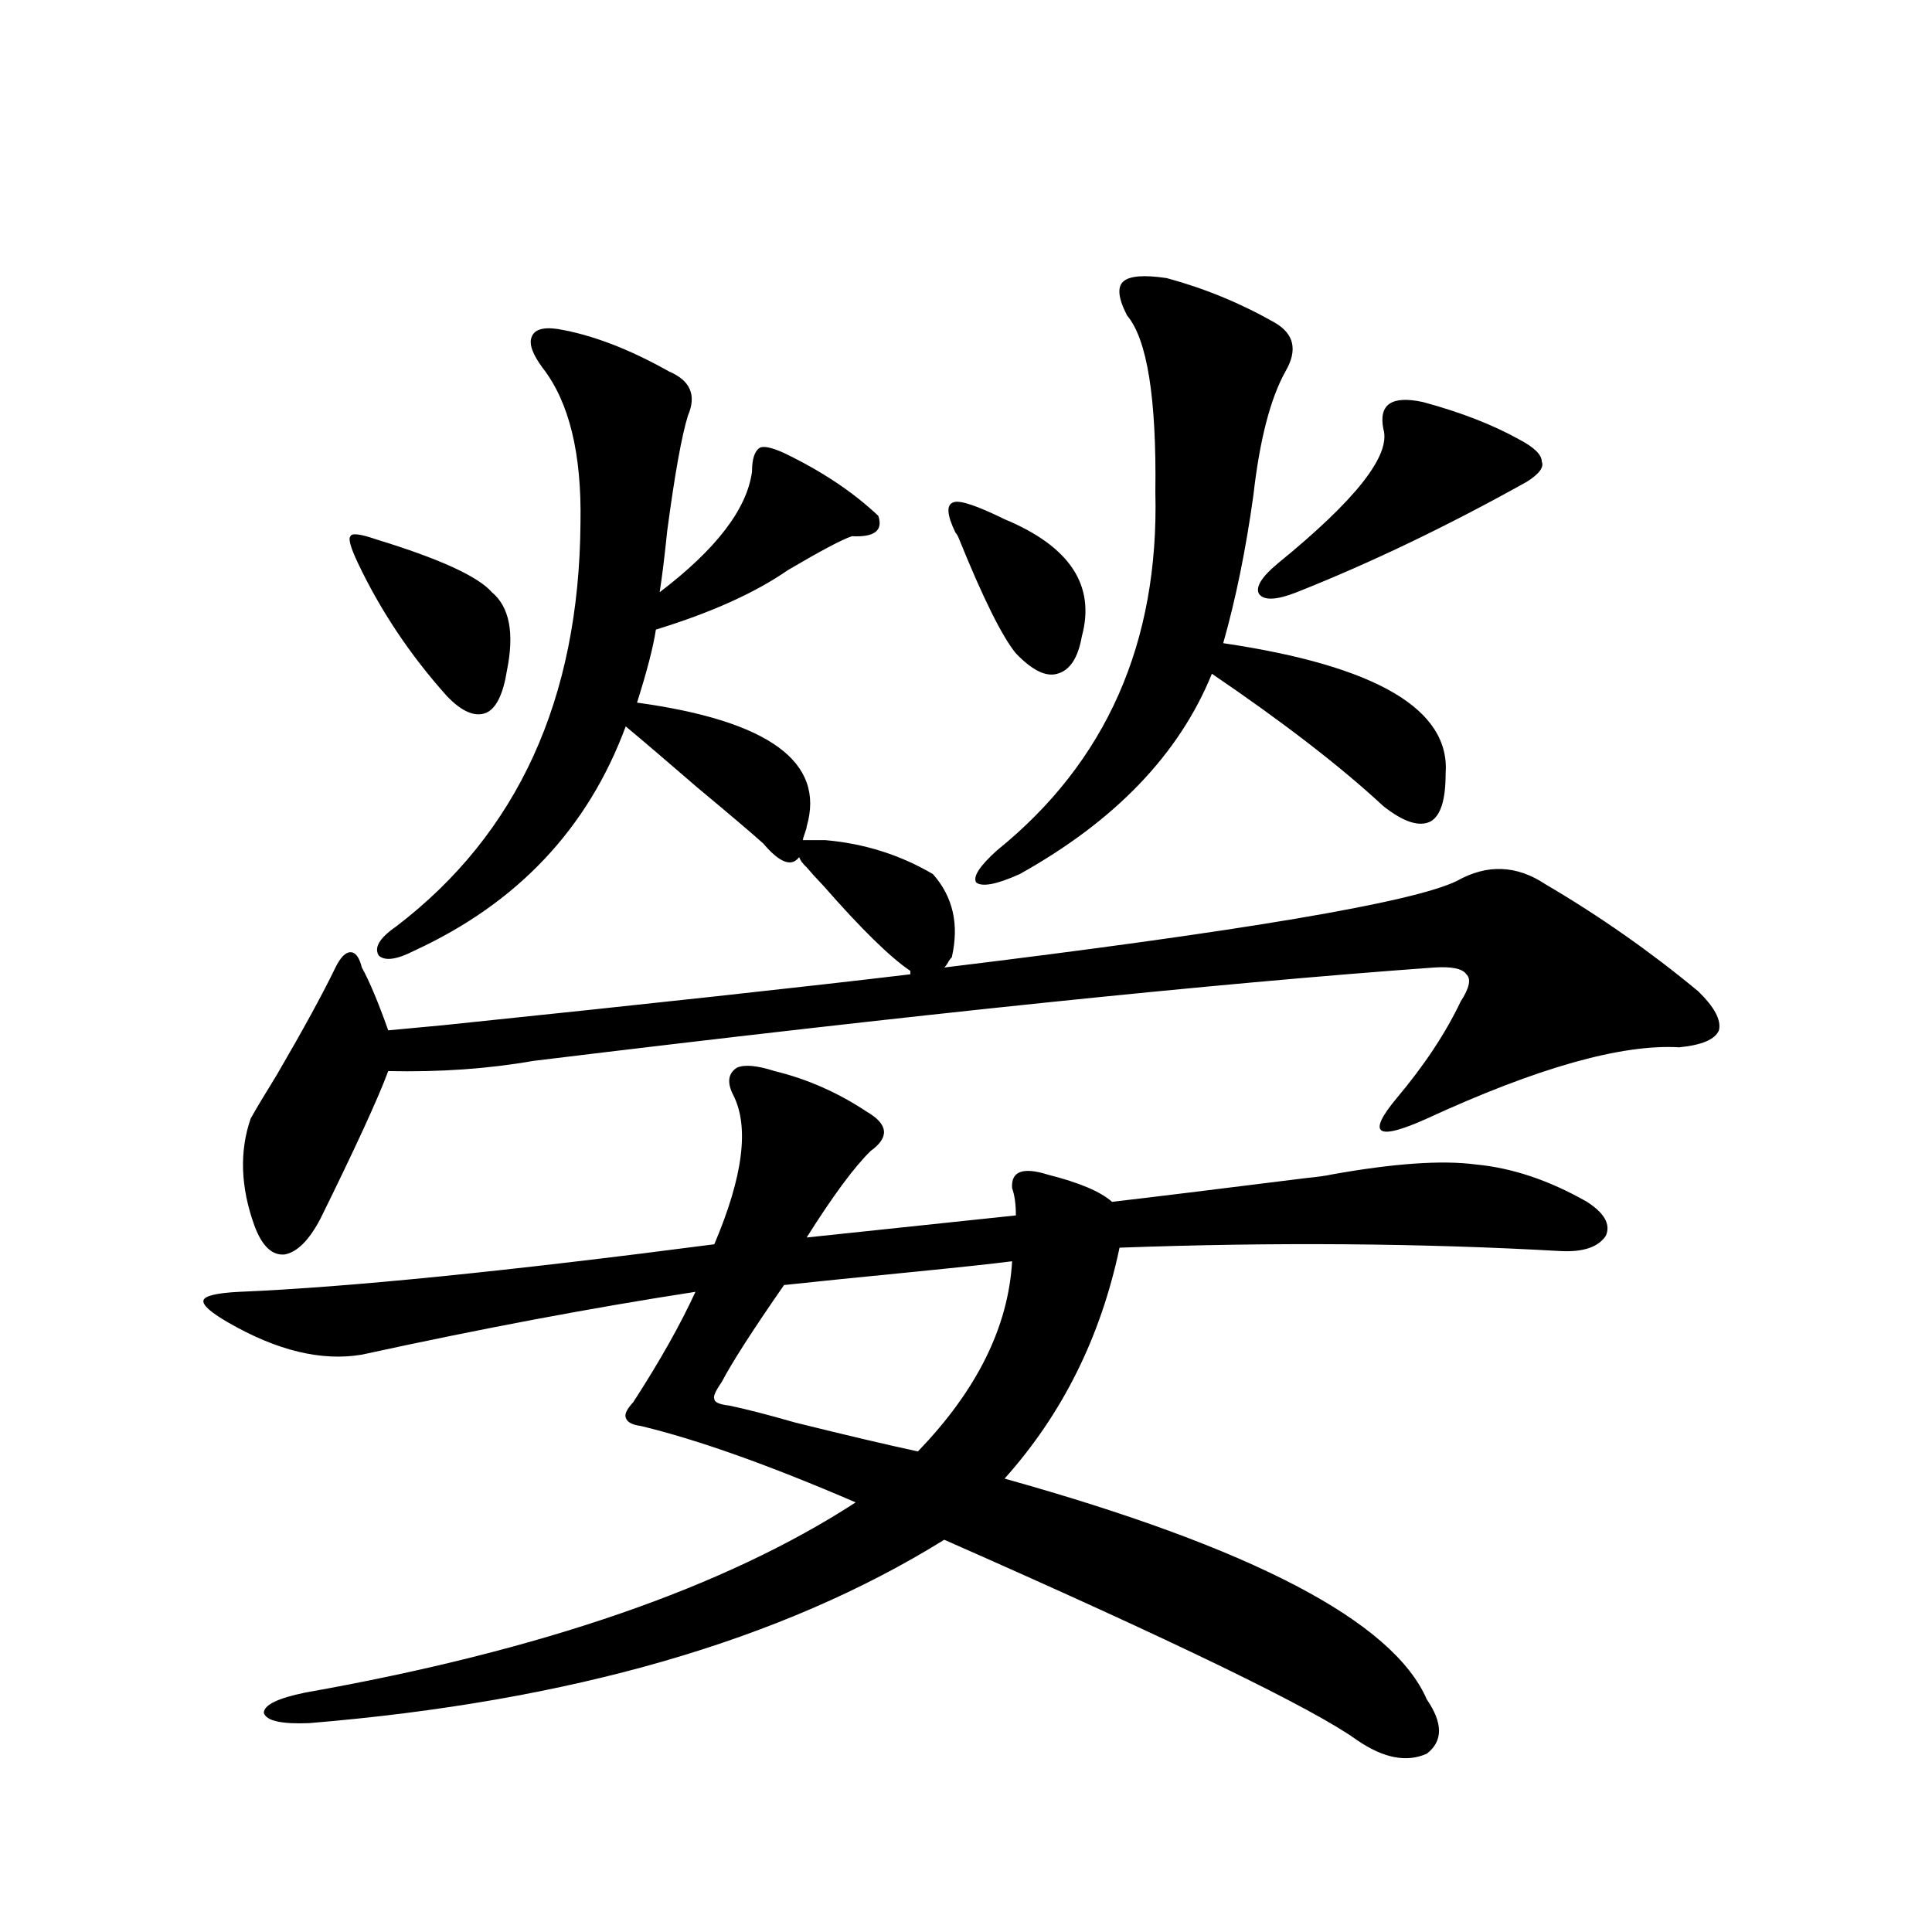 <?xml version="1.0" encoding="utf-8"?>
<!-- Generator: Adobe Illustrator 16.0.0, SVG Export Plug-In . SVG Version: 6.00 Build 0)  -->
<!DOCTYPE svg PUBLIC "-//W3C//DTD SVG 1.1//EN" "http://www.w3.org/Graphics/SVG/1.1/DTD/svg11.dtd">
<svg version="1.1" id="图层_1" xmlns="http://www.w3.org/2000/svg" xmlns:xlink="http://www.w3.org/1999/xlink" x="0px" y="0px"
	 width="1000px" height="1000px" viewBox="0 0 1000 1000" enable-background="new 0 0 1000 1000" xml:space="preserve">
<path d="M400.941,554.391c16.905,4.106,32.835,11.137,47.804,21.094c11.052,6.455,11.707,13.184,1.951,20.215
	c-8.46,8.212-19.512,23.154-33.17,44.824l108.29-11.426c0-5.85-0.655-10.547-1.951-14.063c-0.655-8.789,5.519-11.124,18.536-7.031
	c16.25,4.106,27.316,8.789,33.17,14.063c20.152-2.334,53.657-6.441,100.485-12.305c5.854-0.577,10.076-1.167,12.683-1.758
	c32.515-5.85,57.56-7.608,75.12-5.273c18.856,1.758,38.048,8.212,57.56,19.336c9.101,5.864,12.348,11.728,9.756,17.578
	c-3.902,5.864-11.707,8.501-23.414,7.91c-72.193-4.092-148.289-4.683-228.287-1.758c-9.756,46.294-29.603,86.133-59.511,119.531
	c128.122,35.747,200.971,73.828,218.531,114.258c8.445,12.305,8.445,21.67,0,28.125c-10.411,4.683-22.438,2.335-36.097-7.031
	c-22.773-16.411-93.991-50.977-213.653-103.711c-83.9,52.144-193.501,83.784-328.772,94.922
	c-14.314,0.577-22.119-1.181-23.414-5.273c0-4.106,7.149-7.622,21.463-10.547c122.268-21.684,217.22-54.492,284.871-98.438
	c-44.877-19.336-81.949-32.52-111.217-39.551c-4.558-0.577-7.164-2.046-7.805-4.395c-0.655-1.758,0.641-4.395,3.902-7.91
	c13.658-21.094,24.39-40.127,32.194-57.129c-53.337,8.212-110.896,19.048-172.678,32.52c-20.823,3.516-43.901-2.046-69.267-16.699
	c-9.116-5.273-13.338-9.077-12.683-11.426c0.64-2.334,6.829-3.804,18.536-4.395c55.928-2.334,137.877-10.547,245.847-24.609
	c14.954-35.156,18.201-60.933,9.756-77.344c-3.262-6.441-2.606-11.124,1.951-14.063
	C385.332,550.875,391.826,551.466,400.941,554.391z M754.104,455.953c15.609-8.789,30.884-8.198,45.853,1.758
	c27.957,16.411,54.298,34.868,79.022,55.371c8.445,8.212,12.027,14.941,10.731,20.215c-1.951,4.697-8.78,7.622-20.487,8.789
	C839.3,540.328,795.719,552.633,738.494,579c-13.018,5.864-20.822,7.91-23.414,6.152c-2.606-1.758,0-7.32,7.805-16.699
	c14.299-16.988,25.365-33.687,33.17-50.098c4.543-7.031,5.519-11.714,2.927-14.063c-1.951-2.925-7.484-4.092-16.585-3.516
	c-113.823,8.212-269.262,24.321-466.33,48.34c-23.414,4.106-48.459,5.864-75.12,5.273c-5.213,14.063-16.92,39.551-35.121,76.465
	c-5.854,11.137-12.042,17.29-18.536,18.457c-6.509,0.591-11.707-4.395-15.609-14.941c-7.165-19.913-7.805-38.37-1.951-55.371
	c2.591-4.683,7.149-12.305,13.658-22.852c13.658-23.428,23.734-41.885,30.243-55.371c2.591-5.273,5.198-7.91,7.805-7.91
	c2.591,0,4.542,2.637,5.854,7.91c3.902,7.031,8.445,17.88,13.658,32.52c6.494-0.577,15.929-1.456,28.292-2.637
	c107.314-11.124,187.953-19.913,241.945-26.367v-1.758c-10.411-7.031-25.365-21.67-44.877-43.945
	c-3.902-4.092-6.829-7.32-8.78-9.668c-1.951-1.758-3.262-3.516-3.902-5.273c-3.902,5.273-10.091,2.939-18.536-7.031
	c-5.854-5.273-17.24-14.941-34.146-29.004c-16.265-14.063-28.627-24.609-37.072-31.641
	c-19.512,52.734-55.943,91.406-109.265,116.016c-9.116,4.697-15.29,5.576-18.536,2.637c-2.607-4.092,0.32-9.077,8.78-14.941
	c63.078-48.038,94.952-117.773,95.607-209.18c0.641-35.733-5.854-62.402-19.512-79.98c-5.213-7.031-7.164-12.305-5.854-15.82
	c1.296-4.092,5.854-5.562,13.658-4.395c17.561,2.939,36.737,10.259,57.56,21.973c11.052,4.697,14.299,12.305,9.756,22.852
	c-3.262,10.547-6.829,30.473-10.731,59.766c-1.311,12.895-2.606,23.442-3.902,31.641c29.268-22.261,45.197-43.066,47.804-62.402
	c0-6.441,1.296-10.547,3.902-12.305c1.951-1.167,6.174-0.288,12.683,2.637c19.512,9.38,35.762,20.215,48.779,32.52
	c2.592,7.622-1.951,11.137-13.658,10.547c-5.213,1.758-16.265,7.622-33.17,17.578c-16.92,11.728-39.679,21.973-68.291,30.762
	c-1.311,8.789-4.558,21.396-9.756,37.793c68.291,9.38,97.559,30.762,87.803,64.16c0,0.591-0.335,1.758-0.976,3.516
	c-0.655,1.758-0.976,2.939-0.976,3.516h11.707c20.152,1.758,38.688,7.622,55.608,17.578c10.396,11.728,13.658,26.079,9.756,43.066
	c-0.655,0.591-1.311,1.469-1.951,2.637c-0.655,1.181-1.311,2.06-1.951,2.637C642.887,482.032,731.33,467.091,754.104,455.953z
	 M195.093,279.293c32.514,9.97,52.346,19.048,59.51,27.246c9.101,7.622,11.707,21.094,7.805,40.43
	c-1.951,12.305-5.533,19.638-10.731,21.973c-5.854,2.348-12.683-0.577-20.487-8.789c-18.872-21.094-34.146-43.945-45.853-68.555
	c-3.902-8.198-5.213-12.881-3.902-14.063C182.075,275.778,186.633,276.368,195.093,279.293z M523.865,652.828
	c-9.115,1.181-25.365,2.939-48.779,5.273c-29.923,2.939-53.017,5.273-69.267,7.031c-16.265,23.442-26.996,40.141-32.194,50.098
	c-3.262,4.697-4.558,7.622-3.902,8.789c0,1.758,2.592,2.939,7.805,3.516c8.445,1.758,19.832,4.697,34.146,8.789
	c26.006,6.455,47.148,11.426,63.413,14.941C505.649,719.625,521.914,686.817,523.865,652.828z M525.816,338.18
	c-7.164-8.789-16.92-28.413-29.268-58.887c-0.655-1.758-1.311-2.925-1.951-3.516c-4.558-9.366-4.878-14.639-0.976-15.82
	c3.247-1.167,12.027,1.758,26.341,8.789c33.811,14.063,47.148,34.277,39.999,60.645c-1.951,11.137-6.188,17.578-12.683,19.336
	C541.426,350.485,534.262,346.969,525.816,338.18z M603.863,143.942c19.512,5.273,38.048,12.895,55.608,22.852
	c10.396,5.864,12.348,14.365,5.854,25.488c-7.805,14.063-13.338,35.458-16.585,64.16c-3.902,28.125-9.115,53.613-15.609,76.465
	c79.343,11.728,117.711,34.277,115.119,67.676c0,13.486-2.606,21.684-7.805,24.609c-5.854,2.939-13.993,0.302-24.39-7.91
	c-22.118-20.503-51.706-43.355-88.778-68.555c-16.92,41.611-50.09,76.177-99.51,103.711c-11.707,5.273-19.191,6.743-22.438,4.395
	c-1.951-2.925,1.616-8.487,10.731-16.699c56.584-45.703,83.9-107.515,81.949-185.449c0.641-48.628-4.237-79.102-14.634-91.406
	c-4.558-8.789-5.213-14.639-1.951-17.578C584.672,142.774,592.156,142.184,603.863,143.942z M736.543,208.102
	c19.512,5.273,36.097,11.728,49.755,19.336c7.805,4.106,11.707,7.91,11.707,11.426c1.296,2.939-1.311,6.455-7.805,10.547
	c-40.975,22.852-80.653,41.899-119.021,57.129c-10.411,4.106-16.92,4.395-19.512,0.879c-1.951-3.516,1.296-8.789,9.756-15.82
	c40.319-32.808,58.535-55.948,54.633-69.434C713.449,209.283,720.278,204.586,736.543,208.102z"/>
</svg>
